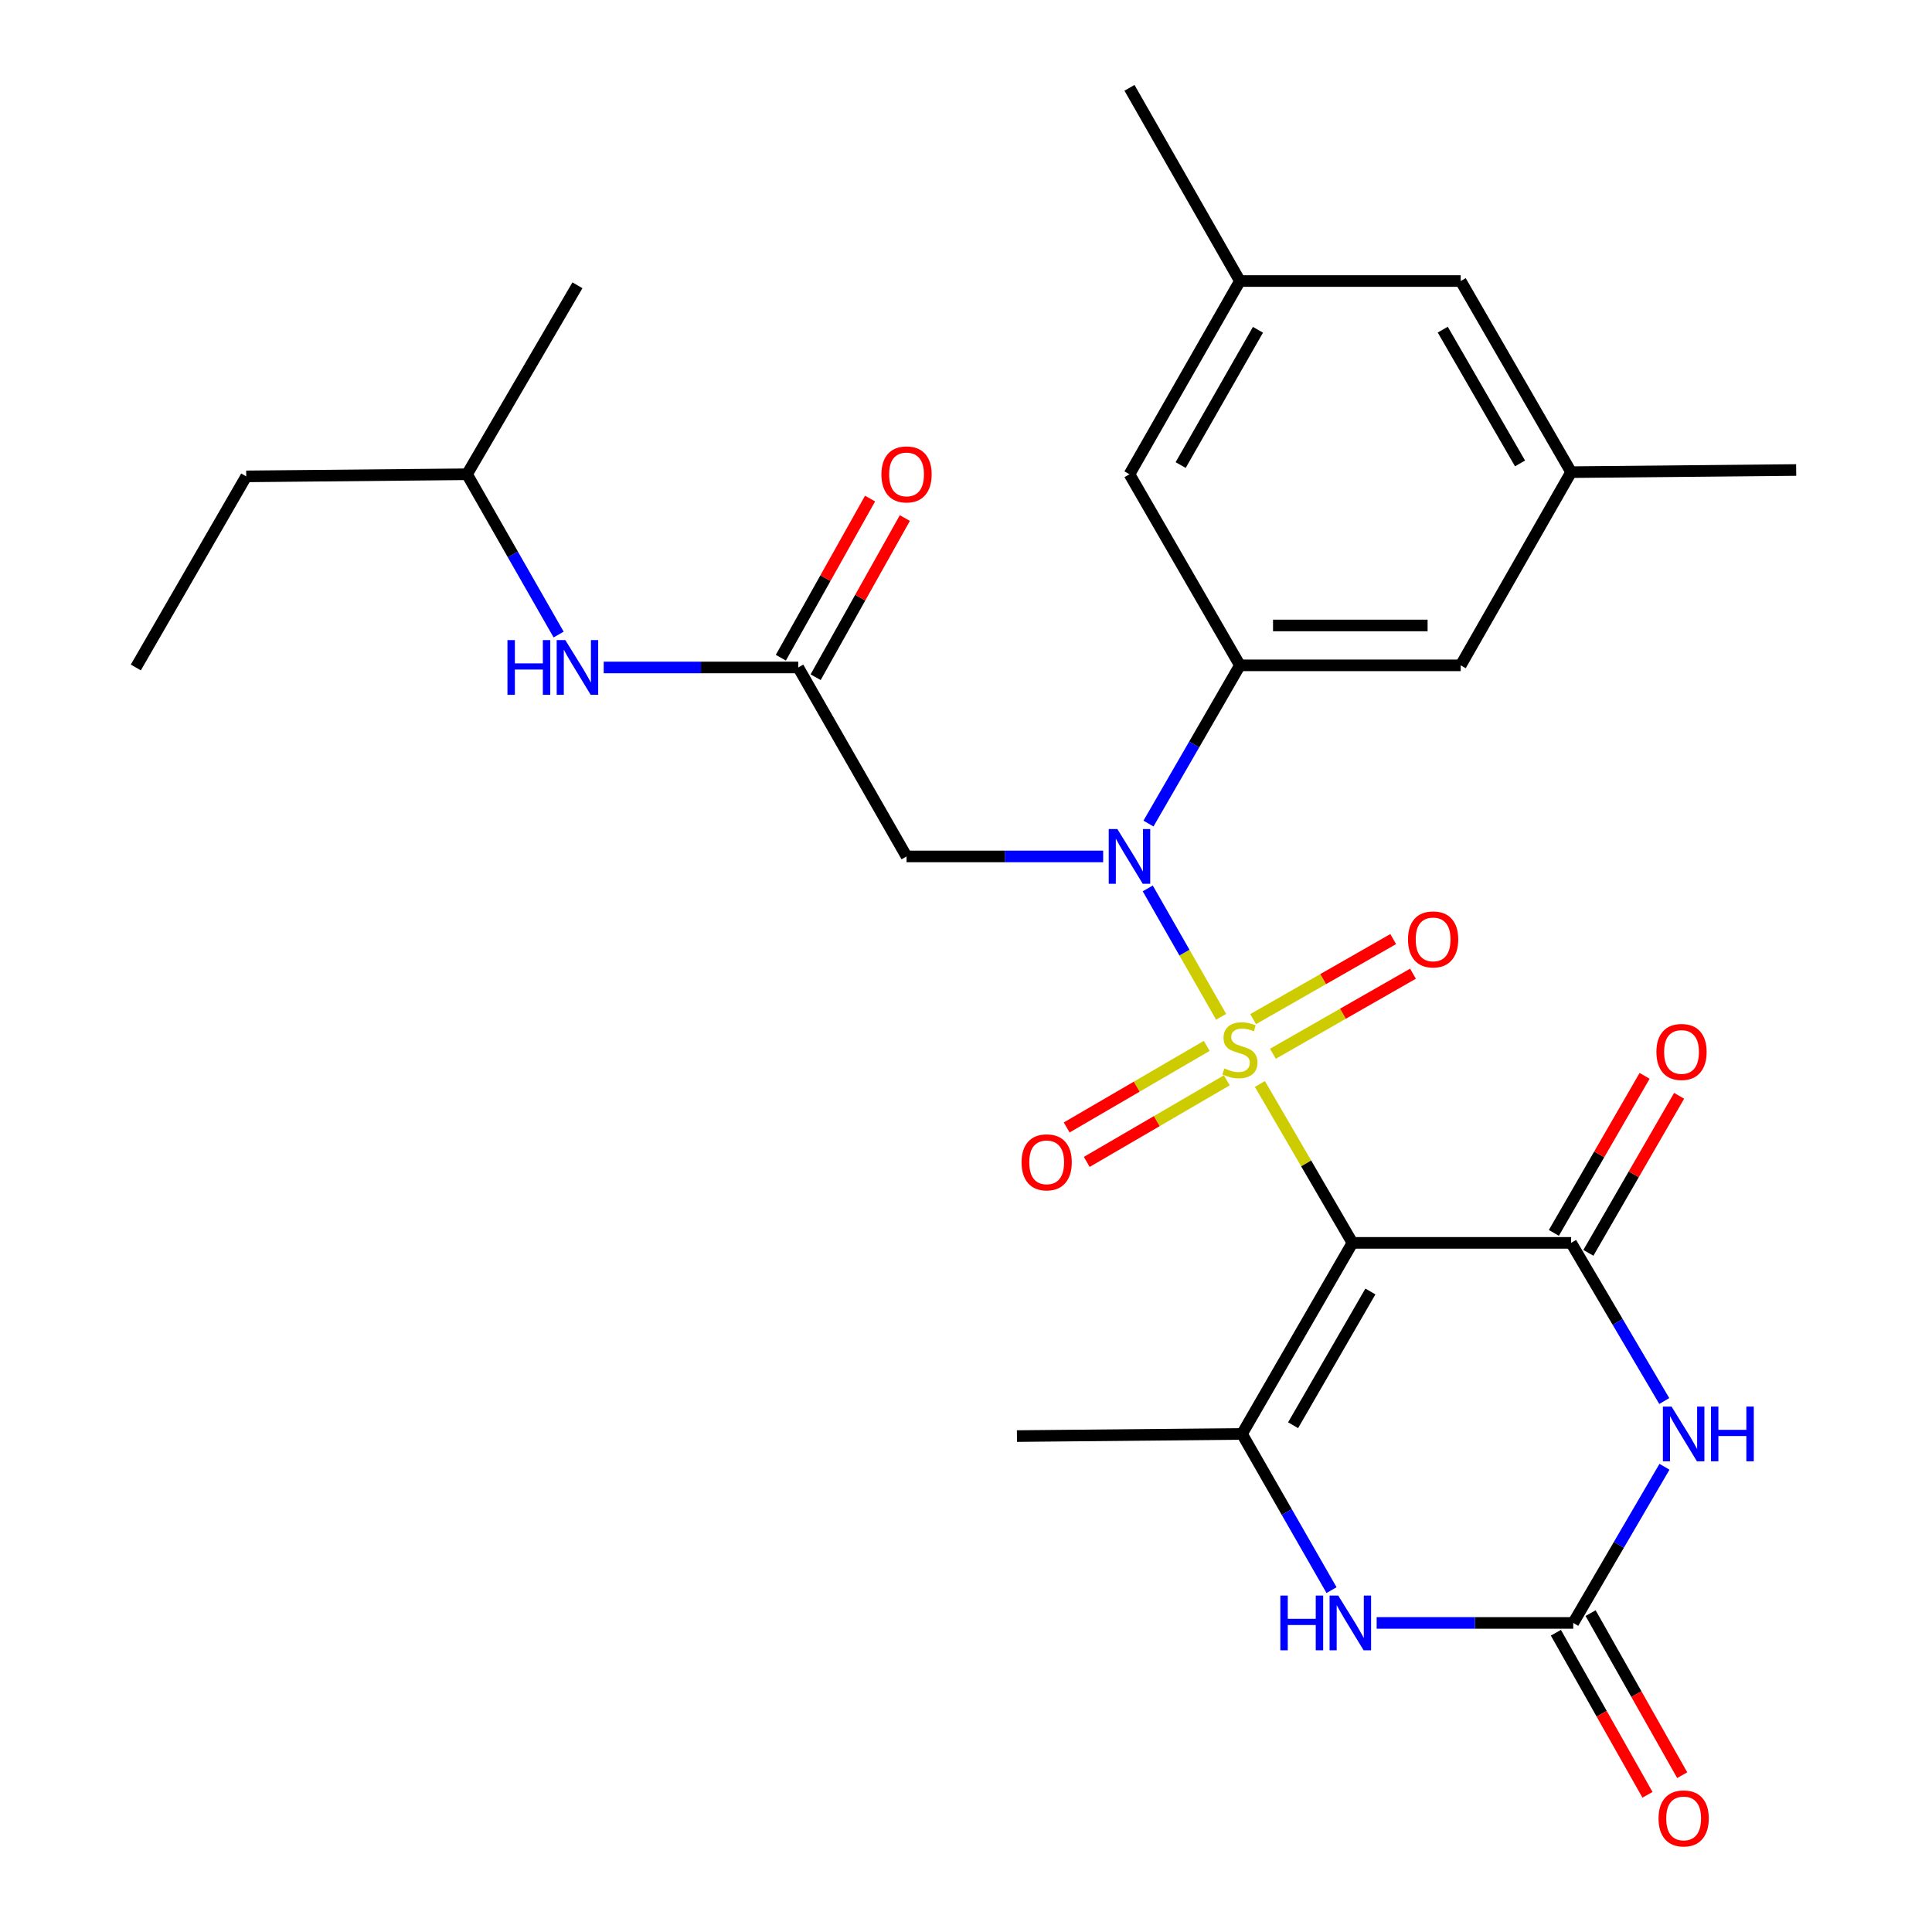 <?xml version='1.0' encoding='iso-8859-1'?>
<svg version='1.1' baseProfile='full'
              xmlns='http://www.w3.org/2000/svg'
                      xmlns:rdkit='http://www.rdkit.org/xml'
                      xmlns:xlink='http://www.w3.org/1999/xlink'
                  xml:space='preserve'
width='1000px' height='1000px' viewBox='0 0 1000 1000'>
<!-- END OF HEADER -->
<rect style='opacity:1.0;fill:#FFFFFF;stroke:none' width='1000' height='1000' x='0' y='0'> </rect>
<path class='bond-0' d='M 652.124,561.068 L 676.071,602.188' style='fill:none;fill-rule:evenodd;stroke:#CCCC00;stroke-width:6px;stroke-linecap:butt;stroke-linejoin:miter;stroke-opacity:1' />
<path class='bond-0' d='M 676.071,602.188 L 700.019,643.309' style='fill:none;fill-rule:evenodd;stroke:#000000;stroke-width:6px;stroke-linecap:butt;stroke-linejoin:miter;stroke-opacity:1' />
<path class='bond-2' d='M 632.057,526.295 L 613.066,493.068' style='fill:none;fill-rule:evenodd;stroke:#CCCC00;stroke-width:6px;stroke-linecap:butt;stroke-linejoin:miter;stroke-opacity:1' />
<path class='bond-2' d='M 613.066,493.068 L 594.076,459.841' style='fill:none;fill-rule:evenodd;stroke:#0000FF;stroke-width:6px;stroke-linecap:butt;stroke-linejoin:miter;stroke-opacity:1' />
<path class='bond-10' d='M 624.607,541.35 L 588.359,562.459' style='fill:none;fill-rule:evenodd;stroke:#CCCC00;stroke-width:6px;stroke-linecap:butt;stroke-linejoin:miter;stroke-opacity:1' />
<path class='bond-10' d='M 588.359,562.459 L 552.112,583.568' style='fill:none;fill-rule:evenodd;stroke:#FF0000;stroke-width:6px;stroke-linecap:butt;stroke-linejoin:miter;stroke-opacity:1' />
<path class='bond-10' d='M 634.993,559.184 L 598.745,580.294' style='fill:none;fill-rule:evenodd;stroke:#CCCC00;stroke-width:6px;stroke-linecap:butt;stroke-linejoin:miter;stroke-opacity:1' />
<path class='bond-10' d='M 598.745,580.294 L 562.498,601.403' style='fill:none;fill-rule:evenodd;stroke:#FF0000;stroke-width:6px;stroke-linecap:butt;stroke-linejoin:miter;stroke-opacity:1' />
<path class='bond-11' d='M 658.852,545.42 L 695.107,524.703' style='fill:none;fill-rule:evenodd;stroke:#CCCC00;stroke-width:6px;stroke-linecap:butt;stroke-linejoin:miter;stroke-opacity:1' />
<path class='bond-11' d='M 695.107,524.703 L 731.361,503.986' style='fill:none;fill-rule:evenodd;stroke:#FF0000;stroke-width:6px;stroke-linecap:butt;stroke-linejoin:miter;stroke-opacity:1' />
<path class='bond-11' d='M 648.613,527.501 L 684.867,506.784' style='fill:none;fill-rule:evenodd;stroke:#CCCC00;stroke-width:6px;stroke-linecap:butt;stroke-linejoin:miter;stroke-opacity:1' />
<path class='bond-11' d='M 684.867,506.784 L 721.122,486.067' style='fill:none;fill-rule:evenodd;stroke:#FF0000;stroke-width:6px;stroke-linecap:butt;stroke-linejoin:miter;stroke-opacity:1' />
<path class='bond-1' d='M 700.019,643.309 L 813.208,643.309' style='fill:none;fill-rule:evenodd;stroke:#000000;stroke-width:6px;stroke-linecap:butt;stroke-linejoin:miter;stroke-opacity:1' />
<path class='bond-4' d='M 700.019,643.309 L 642.862,742.201' style='fill:none;fill-rule:evenodd;stroke:#000000;stroke-width:6px;stroke-linecap:butt;stroke-linejoin:miter;stroke-opacity:1' />
<path class='bond-4' d='M 709.314,668.47 L 669.304,737.694' style='fill:none;fill-rule:evenodd;stroke:#000000;stroke-width:6px;stroke-linecap:butt;stroke-linejoin:miter;stroke-opacity:1' />
<path class='bond-3' d='M 813.208,643.309 L 837.316,684.24' style='fill:none;fill-rule:evenodd;stroke:#000000;stroke-width:6px;stroke-linecap:butt;stroke-linejoin:miter;stroke-opacity:1' />
<path class='bond-3' d='M 837.316,684.24 L 861.423,725.171' style='fill:none;fill-rule:evenodd;stroke:#0000FF;stroke-width:6px;stroke-linecap:butt;stroke-linejoin:miter;stroke-opacity:1' />
<path class='bond-12' d='M 822.143,648.472 L 845.626,607.828' style='fill:none;fill-rule:evenodd;stroke:#000000;stroke-width:6px;stroke-linecap:butt;stroke-linejoin:miter;stroke-opacity:1' />
<path class='bond-12' d='M 845.626,607.828 L 869.11,567.184' style='fill:none;fill-rule:evenodd;stroke:#FF0000;stroke-width:6px;stroke-linecap:butt;stroke-linejoin:miter;stroke-opacity:1' />
<path class='bond-12' d='M 804.273,638.147 L 827.756,597.503' style='fill:none;fill-rule:evenodd;stroke:#000000;stroke-width:6px;stroke-linecap:butt;stroke-linejoin:miter;stroke-opacity:1' />
<path class='bond-12' d='M 827.756,597.503 L 851.24,556.859' style='fill:none;fill-rule:evenodd;stroke:#FF0000;stroke-width:6px;stroke-linecap:butt;stroke-linejoin:miter;stroke-opacity:1' />
<path class='bond-7' d='M 594.449,426.275 L 618.111,385.325' style='fill:none;fill-rule:evenodd;stroke:#0000FF;stroke-width:6px;stroke-linecap:butt;stroke-linejoin:miter;stroke-opacity:1' />
<path class='bond-7' d='M 618.111,385.325 L 641.773,344.376' style='fill:none;fill-rule:evenodd;stroke:#000000;stroke-width:6px;stroke-linecap:butt;stroke-linejoin:miter;stroke-opacity:1' />
<path class='bond-8' d='M 570.992,443.291 L 520.109,443.291' style='fill:none;fill-rule:evenodd;stroke:#0000FF;stroke-width:6px;stroke-linecap:butt;stroke-linejoin:miter;stroke-opacity:1' />
<path class='bond-8' d='M 520.109,443.291 L 469.226,443.291' style='fill:none;fill-rule:evenodd;stroke:#000000;stroke-width:6px;stroke-linecap:butt;stroke-linejoin:miter;stroke-opacity:1' />
<path class='bond-28' d='M 861.527,759.193 L 837.918,799.609' style='fill:none;fill-rule:evenodd;stroke:#0000FF;stroke-width:6px;stroke-linecap:butt;stroke-linejoin:miter;stroke-opacity:1' />
<path class='bond-28' d='M 837.918,799.609 L 814.309,840.026' style='fill:none;fill-rule:evenodd;stroke:#000000;stroke-width:6px;stroke-linecap:butt;stroke-linejoin:miter;stroke-opacity:1' />
<path class='bond-6' d='M 642.862,742.201 L 666.03,782.624' style='fill:none;fill-rule:evenodd;stroke:#000000;stroke-width:6px;stroke-linecap:butt;stroke-linejoin:miter;stroke-opacity:1' />
<path class='bond-6' d='M 666.03,782.624 L 689.198,823.047' style='fill:none;fill-rule:evenodd;stroke:#0000FF;stroke-width:6px;stroke-linecap:butt;stroke-linejoin:miter;stroke-opacity:1' />
<path class='bond-21' d='M 642.862,742.201 L 526.371,743.313' style='fill:none;fill-rule:evenodd;stroke:#000000;stroke-width:6px;stroke-linecap:butt;stroke-linejoin:miter;stroke-opacity:1' />
<path class='bond-5' d='M 814.309,840.026 L 763.431,840.026' style='fill:none;fill-rule:evenodd;stroke:#000000;stroke-width:6px;stroke-linecap:butt;stroke-linejoin:miter;stroke-opacity:1' />
<path class='bond-5' d='M 763.431,840.026 L 712.554,840.026' style='fill:none;fill-rule:evenodd;stroke:#0000FF;stroke-width:6px;stroke-linecap:butt;stroke-linejoin:miter;stroke-opacity:1' />
<path class='bond-16' d='M 805.325,845.103 L 829.03,887.044' style='fill:none;fill-rule:evenodd;stroke:#000000;stroke-width:6px;stroke-linecap:butt;stroke-linejoin:miter;stroke-opacity:1' />
<path class='bond-16' d='M 829.03,887.044 L 852.735,928.984' style='fill:none;fill-rule:evenodd;stroke:#FF0000;stroke-width:6px;stroke-linecap:butt;stroke-linejoin:miter;stroke-opacity:1' />
<path class='bond-16' d='M 823.292,834.948 L 846.997,876.889' style='fill:none;fill-rule:evenodd;stroke:#000000;stroke-width:6px;stroke-linecap:butt;stroke-linejoin:miter;stroke-opacity:1' />
<path class='bond-16' d='M 846.997,876.889 L 870.702,918.829' style='fill:none;fill-rule:evenodd;stroke:#FF0000;stroke-width:6px;stroke-linecap:butt;stroke-linejoin:miter;stroke-opacity:1' />
<path class='bond-13' d='M 641.773,344.376 L 756.063,344.376' style='fill:none;fill-rule:evenodd;stroke:#000000;stroke-width:6px;stroke-linecap:butt;stroke-linejoin:miter;stroke-opacity:1' />
<path class='bond-13' d='M 658.917,323.738 L 738.919,323.738' style='fill:none;fill-rule:evenodd;stroke:#000000;stroke-width:6px;stroke-linecap:butt;stroke-linejoin:miter;stroke-opacity:1' />
<path class='bond-14' d='M 641.773,344.376 L 584.617,245.473' style='fill:none;fill-rule:evenodd;stroke:#000000;stroke-width:6px;stroke-linecap:butt;stroke-linejoin:miter;stroke-opacity:1' />
<path class='bond-9' d='M 469.226,443.291 L 413.17,345.477' style='fill:none;fill-rule:evenodd;stroke:#000000;stroke-width:6px;stroke-linecap:butt;stroke-linejoin:miter;stroke-opacity:1' />
<path class='bond-15' d='M 413.17,345.477 L 362.824,345.477' style='fill:none;fill-rule:evenodd;stroke:#000000;stroke-width:6px;stroke-linecap:butt;stroke-linejoin:miter;stroke-opacity:1' />
<path class='bond-15' d='M 362.824,345.477 L 312.478,345.477' style='fill:none;fill-rule:evenodd;stroke:#0000FF;stroke-width:6px;stroke-linecap:butt;stroke-linejoin:miter;stroke-opacity:1' />
<path class='bond-17' d='M 422.172,350.522 L 445.26,309.334' style='fill:none;fill-rule:evenodd;stroke:#000000;stroke-width:6px;stroke-linecap:butt;stroke-linejoin:miter;stroke-opacity:1' />
<path class='bond-17' d='M 445.26,309.334 L 468.347,268.145' style='fill:none;fill-rule:evenodd;stroke:#FF0000;stroke-width:6px;stroke-linecap:butt;stroke-linejoin:miter;stroke-opacity:1' />
<path class='bond-17' d='M 404.169,340.431 L 427.257,299.242' style='fill:none;fill-rule:evenodd;stroke:#000000;stroke-width:6px;stroke-linecap:butt;stroke-linejoin:miter;stroke-opacity:1' />
<path class='bond-17' d='M 427.257,299.242 L 450.345,258.054' style='fill:none;fill-rule:evenodd;stroke:#FF0000;stroke-width:6px;stroke-linecap:butt;stroke-linejoin:miter;stroke-opacity:1' />
<path class='bond-18' d='M 756.063,344.376 L 813.208,244.384' style='fill:none;fill-rule:evenodd;stroke:#000000;stroke-width:6px;stroke-linecap:butt;stroke-linejoin:miter;stroke-opacity:1' />
<path class='bond-19' d='M 584.617,245.473 L 641.773,145.458' style='fill:none;fill-rule:evenodd;stroke:#000000;stroke-width:6px;stroke-linecap:butt;stroke-linejoin:miter;stroke-opacity:1' />
<path class='bond-19' d='M 611.109,240.711 L 651.118,170.701' style='fill:none;fill-rule:evenodd;stroke:#000000;stroke-width:6px;stroke-linecap:butt;stroke-linejoin:miter;stroke-opacity:1' />
<path class='bond-22' d='M 289.144,328.437 L 265.44,286.955' style='fill:none;fill-rule:evenodd;stroke:#0000FF;stroke-width:6px;stroke-linecap:butt;stroke-linejoin:miter;stroke-opacity:1' />
<path class='bond-22' d='M 265.44,286.955 L 241.736,245.473' style='fill:none;fill-rule:evenodd;stroke:#000000;stroke-width:6px;stroke-linecap:butt;stroke-linejoin:miter;stroke-opacity:1' />
<path class='bond-23' d='M 813.208,244.384 L 929.699,243.272' style='fill:none;fill-rule:evenodd;stroke:#000000;stroke-width:6px;stroke-linecap:butt;stroke-linejoin:miter;stroke-opacity:1' />
<path class='bond-29' d='M 813.208,244.384 L 756.063,145.458' style='fill:none;fill-rule:evenodd;stroke:#000000;stroke-width:6px;stroke-linecap:butt;stroke-linejoin:miter;stroke-opacity:1' />
<path class='bond-29' d='M 786.765,239.868 L 746.764,170.62' style='fill:none;fill-rule:evenodd;stroke:#000000;stroke-width:6px;stroke-linecap:butt;stroke-linejoin:miter;stroke-opacity:1' />
<path class='bond-20' d='M 641.773,145.458 L 756.063,145.458' style='fill:none;fill-rule:evenodd;stroke:#000000;stroke-width:6px;stroke-linecap:butt;stroke-linejoin:miter;stroke-opacity:1' />
<path class='bond-24' d='M 641.773,145.458 L 584.617,45.455' style='fill:none;fill-rule:evenodd;stroke:#000000;stroke-width:6px;stroke-linecap:butt;stroke-linejoin:miter;stroke-opacity:1' />
<path class='bond-25' d='M 241.736,245.473 L 127.446,246.574' style='fill:none;fill-rule:evenodd;stroke:#000000;stroke-width:6px;stroke-linecap:butt;stroke-linejoin:miter;stroke-opacity:1' />
<path class='bond-26' d='M 241.736,245.473 L 298.881,147.66' style='fill:none;fill-rule:evenodd;stroke:#000000;stroke-width:6px;stroke-linecap:butt;stroke-linejoin:miter;stroke-opacity:1' />
<path class='bond-27' d='M 127.446,246.574 L 70.301,345.477' style='fill:none;fill-rule:evenodd;stroke:#000000;stroke-width:6px;stroke-linecap:butt;stroke-linejoin:miter;stroke-opacity:1' />
<path  class='atom-0' d='M 633.773 553.014
Q 634.093 553.134, 635.413 553.694
Q 636.733 554.254, 638.173 554.614
Q 639.653 554.934, 641.093 554.934
Q 643.773 554.934, 645.333 553.654
Q 646.893 552.334, 646.893 550.054
Q 646.893 548.494, 646.093 547.534
Q 645.333 546.574, 644.133 546.054
Q 642.933 545.534, 640.933 544.934
Q 638.413 544.174, 636.893 543.454
Q 635.413 542.734, 634.333 541.214
Q 633.293 539.694, 633.293 537.134
Q 633.293 533.574, 635.693 531.374
Q 638.133 529.174, 642.933 529.174
Q 646.213 529.174, 649.933 530.734
L 649.013 533.814
Q 645.613 532.414, 643.053 532.414
Q 640.293 532.414, 638.773 533.574
Q 637.253 534.694, 637.293 536.654
Q 637.293 538.174, 638.053 539.094
Q 638.853 540.014, 639.973 540.534
Q 641.133 541.054, 643.053 541.654
Q 645.613 542.454, 647.133 543.254
Q 648.653 544.054, 649.733 545.694
Q 650.853 547.294, 650.853 550.054
Q 650.853 553.974, 648.213 556.094
Q 645.613 558.174, 641.253 558.174
Q 638.733 558.174, 636.813 557.614
Q 634.933 557.094, 632.693 556.174
L 633.773 553.014
' fill='#CCCC00'/>
<path  class='atom-3' d='M 578.357 429.131
L 587.637 444.131
Q 588.557 445.611, 590.037 448.291
Q 591.517 450.971, 591.597 451.131
L 591.597 429.131
L 595.357 429.131
L 595.357 457.451
L 591.477 457.451
L 581.517 441.051
Q 580.357 439.131, 579.117 436.931
Q 577.917 434.731, 577.557 434.051
L 577.557 457.451
L 573.877 457.451
L 573.877 429.131
L 578.357 429.131
' fill='#0000FF'/>
<path  class='atom-4' d='M 865.193 728.041
L 874.473 743.041
Q 875.393 744.521, 876.873 747.201
Q 878.353 749.881, 878.433 750.041
L 878.433 728.041
L 882.193 728.041
L 882.193 756.361
L 878.313 756.361
L 868.353 739.961
Q 867.193 738.041, 865.953 735.841
Q 864.753 733.641, 864.393 732.961
L 864.393 756.361
L 860.713 756.361
L 860.713 728.041
L 865.193 728.041
' fill='#0000FF'/>
<path  class='atom-4' d='M 885.593 728.041
L 889.433 728.041
L 889.433 740.081
L 903.913 740.081
L 903.913 728.041
L 907.753 728.041
L 907.753 756.361
L 903.913 756.361
L 903.913 743.281
L 889.433 743.281
L 889.433 756.361
L 885.593 756.361
L 885.593 728.041
' fill='#0000FF'/>
<path  class='atom-7' d='M 662.709 825.866
L 666.549 825.866
L 666.549 837.906
L 681.029 837.906
L 681.029 825.866
L 684.869 825.866
L 684.869 854.186
L 681.029 854.186
L 681.029 841.106
L 666.549 841.106
L 666.549 854.186
L 662.709 854.186
L 662.709 825.866
' fill='#0000FF'/>
<path  class='atom-7' d='M 692.669 825.866
L 701.949 840.866
Q 702.869 842.346, 704.349 845.026
Q 705.829 847.706, 705.909 847.866
L 705.909 825.866
L 709.669 825.866
L 709.669 854.186
L 705.789 854.186
L 695.829 837.786
Q 694.669 835.866, 693.429 833.666
Q 692.229 831.466, 691.869 830.786
L 691.869 854.186
L 688.189 854.186
L 688.189 825.866
L 692.669 825.866
' fill='#0000FF'/>
<path  class='atom-11' d='M 528.758 601.62
Q 528.758 594.82, 532.118 591.02
Q 535.478 587.22, 541.758 587.22
Q 548.038 587.22, 551.398 591.02
Q 554.758 594.82, 554.758 601.62
Q 554.758 608.5, 551.358 612.42
Q 547.958 616.3, 541.758 616.3
Q 535.518 616.3, 532.118 612.42
Q 528.758 608.54, 528.758 601.62
M 541.758 613.1
Q 546.078 613.1, 548.398 610.22
Q 550.758 607.3, 550.758 601.62
Q 550.758 596.06, 548.398 593.26
Q 546.078 590.42, 541.758 590.42
Q 537.438 590.42, 535.078 593.22
Q 532.758 596.02, 532.758 601.62
Q 532.758 607.34, 535.078 610.22
Q 537.438 613.1, 541.758 613.1
' fill='#FF0000'/>
<path  class='atom-12' d='M 728.777 486.229
Q 728.777 479.429, 732.137 475.629
Q 735.497 471.829, 741.777 471.829
Q 748.057 471.829, 751.417 475.629
Q 754.777 479.429, 754.777 486.229
Q 754.777 493.109, 751.377 497.029
Q 747.977 500.909, 741.777 500.909
Q 735.537 500.909, 732.137 497.029
Q 728.777 493.149, 728.777 486.229
M 741.777 497.709
Q 746.097 497.709, 748.417 494.829
Q 750.777 491.909, 750.777 486.229
Q 750.777 480.669, 748.417 477.869
Q 746.097 475.029, 741.777 475.029
Q 737.457 475.029, 735.097 477.829
Q 732.777 480.629, 732.777 486.229
Q 732.777 491.949, 735.097 494.829
Q 737.457 497.709, 741.777 497.709
' fill='#FF0000'/>
<path  class='atom-13' d='M 857.353 544.486
Q 857.353 537.686, 860.713 533.886
Q 864.073 530.086, 870.353 530.086
Q 876.633 530.086, 879.993 533.886
Q 883.353 537.686, 883.353 544.486
Q 883.353 551.366, 879.953 555.286
Q 876.553 559.166, 870.353 559.166
Q 864.113 559.166, 860.713 555.286
Q 857.353 551.406, 857.353 544.486
M 870.353 555.966
Q 874.673 555.966, 876.993 553.086
Q 879.353 550.166, 879.353 544.486
Q 879.353 538.926, 876.993 536.126
Q 874.673 533.286, 870.353 533.286
Q 866.033 533.286, 863.673 536.086
Q 861.353 538.886, 861.353 544.486
Q 861.353 550.206, 863.673 553.086
Q 866.033 555.966, 870.353 555.966
' fill='#FF0000'/>
<path  class='atom-16' d='M 262.661 331.317
L 266.501 331.317
L 266.501 343.357
L 280.981 343.357
L 280.981 331.317
L 284.821 331.317
L 284.821 359.637
L 280.981 359.637
L 280.981 346.557
L 266.501 346.557
L 266.501 359.637
L 262.661 359.637
L 262.661 331.317
' fill='#0000FF'/>
<path  class='atom-16' d='M 292.621 331.317
L 301.901 346.317
Q 302.821 347.797, 304.301 350.477
Q 305.781 353.157, 305.861 353.317
L 305.861 331.317
L 309.621 331.317
L 309.621 359.637
L 305.741 359.637
L 295.781 343.237
Q 294.621 341.317, 293.381 339.117
Q 292.181 336.917, 291.821 336.237
L 291.821 359.637
L 288.141 359.637
L 288.141 331.317
L 292.621 331.317
' fill='#0000FF'/>
<path  class='atom-17' d='M 858.453 941.21
Q 858.453 934.41, 861.813 930.61
Q 865.173 926.81, 871.453 926.81
Q 877.733 926.81, 881.093 930.61
Q 884.453 934.41, 884.453 941.21
Q 884.453 948.09, 881.053 952.01
Q 877.653 955.89, 871.453 955.89
Q 865.213 955.89, 861.813 952.01
Q 858.453 948.13, 858.453 941.21
M 871.453 952.69
Q 875.773 952.69, 878.093 949.81
Q 880.453 946.89, 880.453 941.21
Q 880.453 935.65, 878.093 932.85
Q 875.773 930.01, 871.453 930.01
Q 867.133 930.01, 864.773 932.81
Q 862.453 935.61, 862.453 941.21
Q 862.453 946.93, 864.773 949.81
Q 867.133 952.69, 871.453 952.69
' fill='#FF0000'/>
<path  class='atom-18' d='M 456.226 245.553
Q 456.226 238.753, 459.586 234.953
Q 462.946 231.153, 469.226 231.153
Q 475.506 231.153, 478.866 234.953
Q 482.226 238.753, 482.226 245.553
Q 482.226 252.433, 478.826 256.353
Q 475.426 260.233, 469.226 260.233
Q 462.986 260.233, 459.586 256.353
Q 456.226 252.473, 456.226 245.553
M 469.226 257.033
Q 473.546 257.033, 475.866 254.153
Q 478.226 251.233, 478.226 245.553
Q 478.226 239.993, 475.866 237.193
Q 473.546 234.353, 469.226 234.353
Q 464.906 234.353, 462.546 237.153
Q 460.226 239.953, 460.226 245.553
Q 460.226 251.273, 462.546 254.153
Q 464.906 257.033, 469.226 257.033
' fill='#FF0000'/>
</svg>
